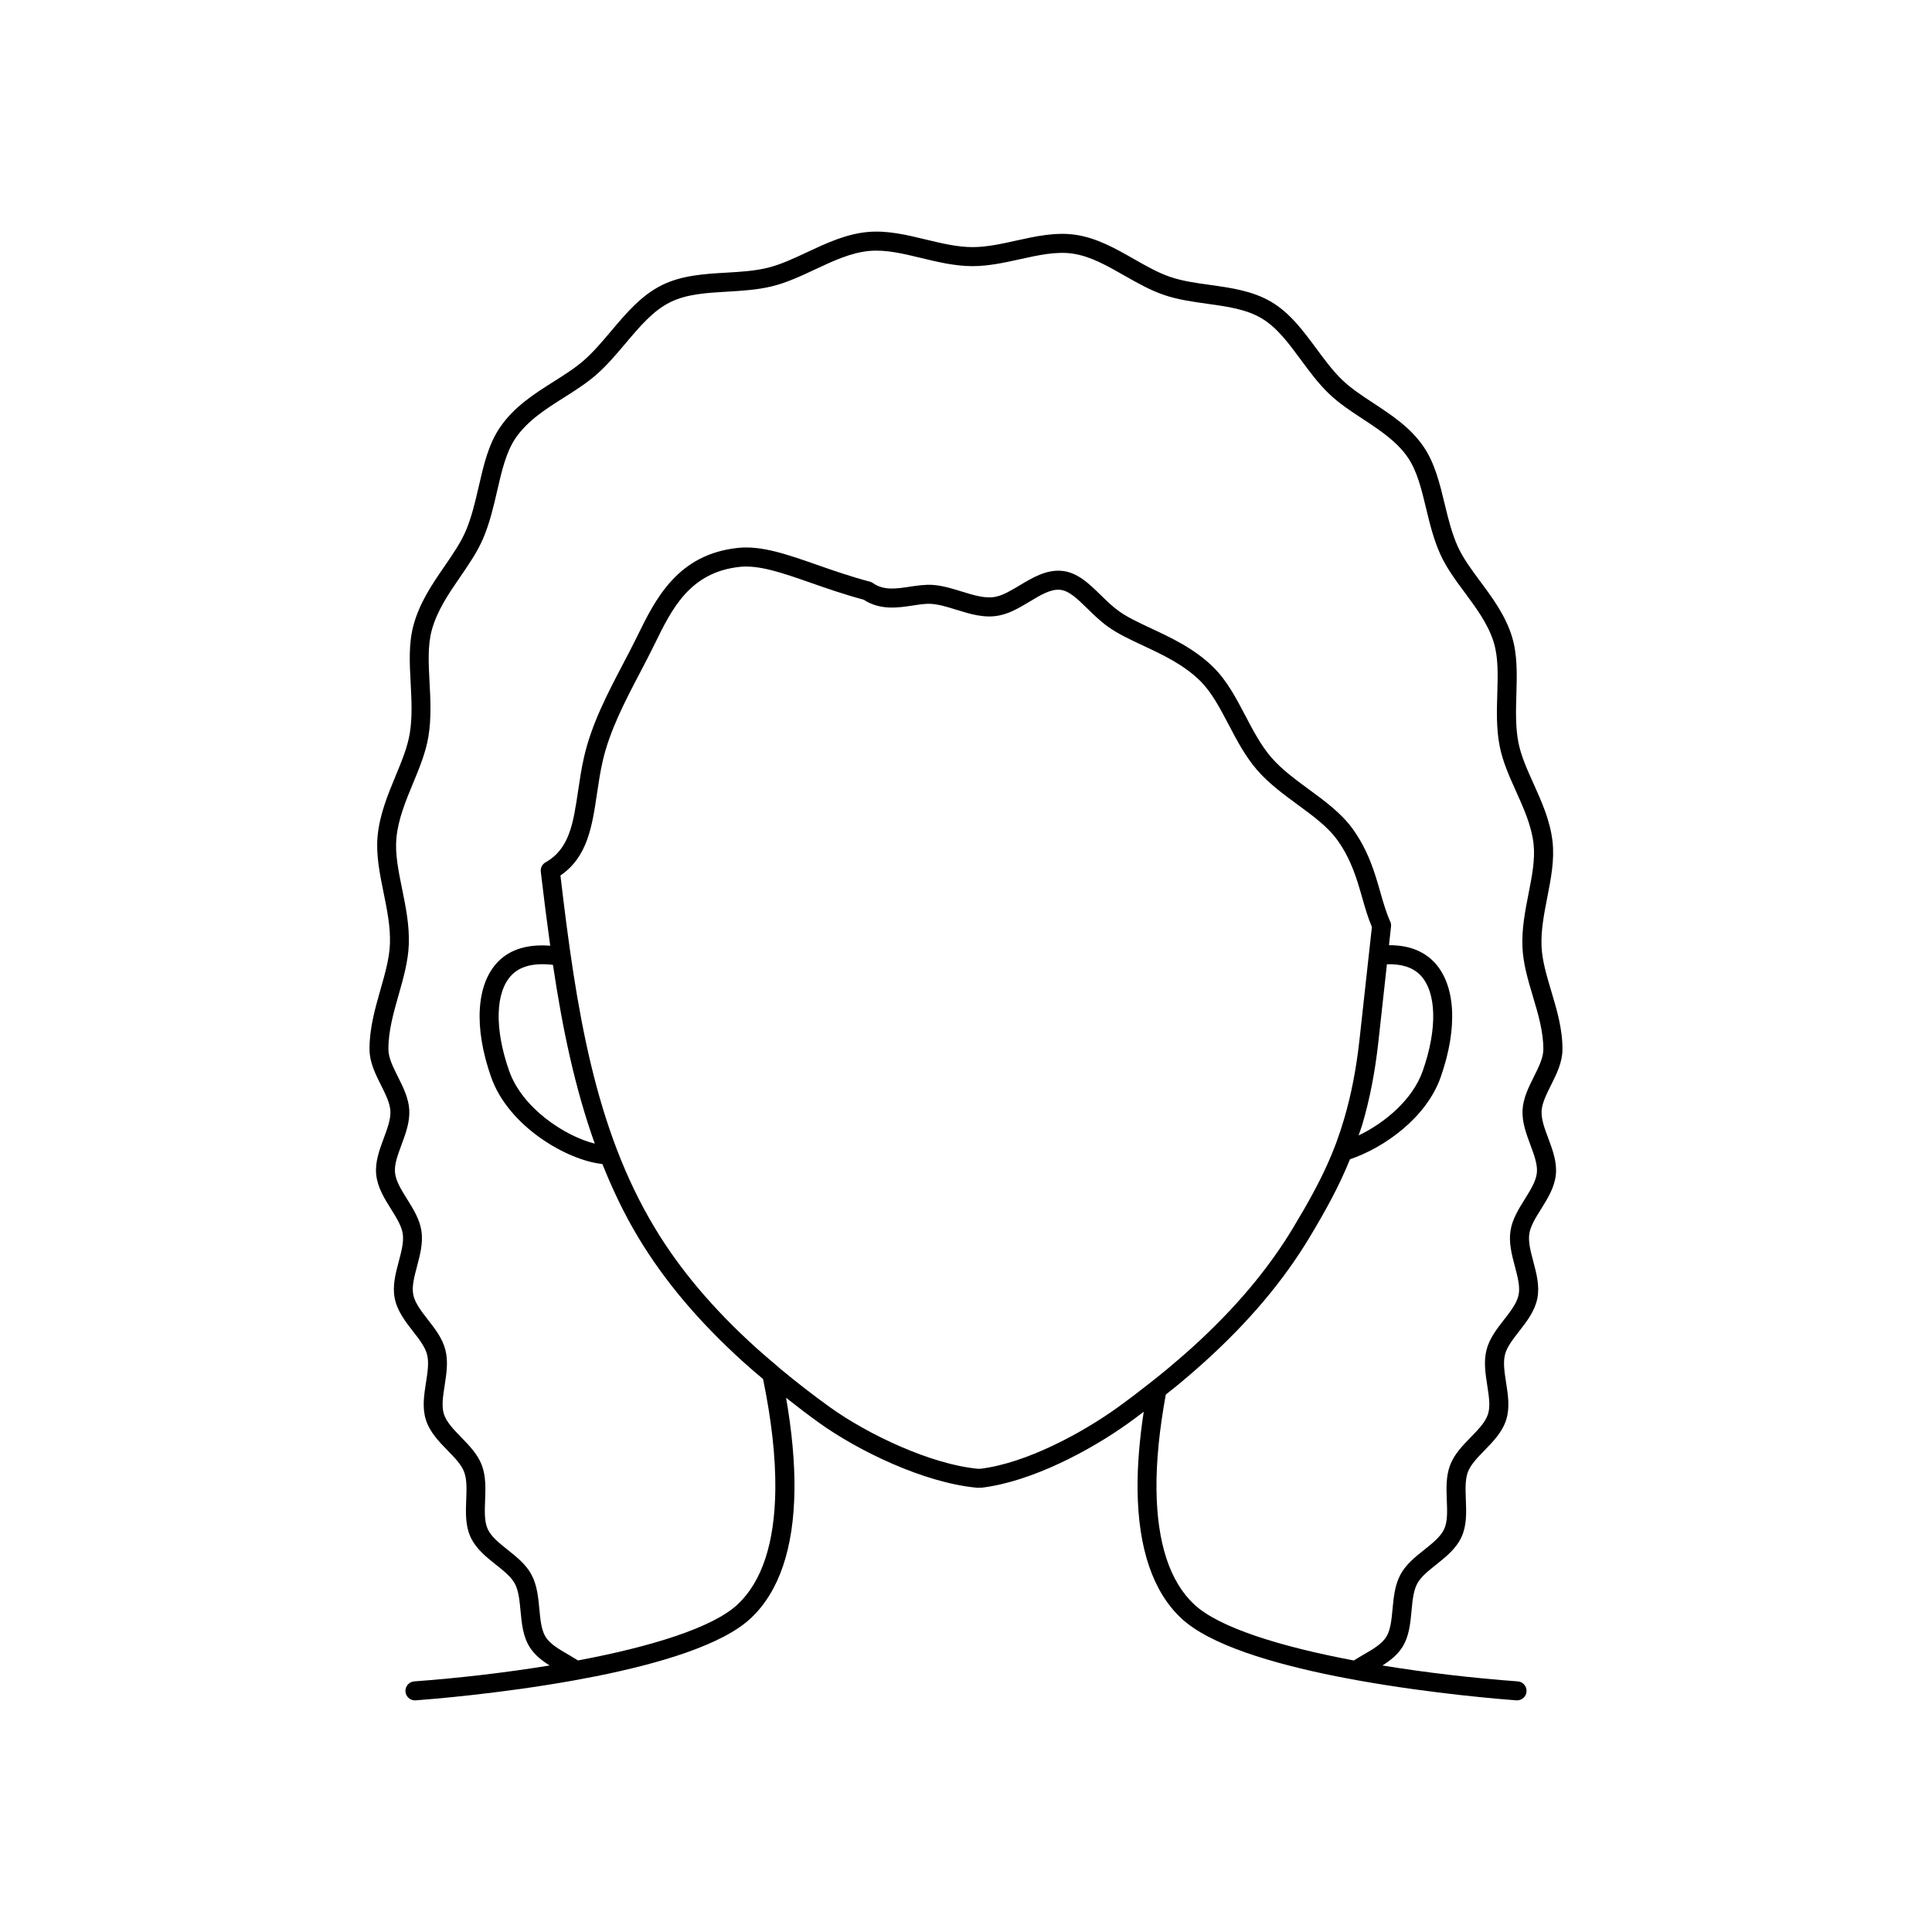 <?xml version="1.0" encoding="UTF-8"?>
<!-- Uploaded to: SVG Repo, www.svgrepo.com, Generator: SVG Repo Mixer Tools -->
<svg fill="#000000" width="800px" height="800px" version="1.1" viewBox="144 144 512 512" xmlns="http://www.w3.org/2000/svg">
 <path d="m552.54 438.45c0.113-2.102 1.258-4.402 2.477-6.836 1.492-2.981 3.027-6.062 3.051-9.477 0.035-5.426-1.496-10.555-2.977-15.512-1.23-4.129-2.394-8.027-2.566-11.781-0.191-4.273 0.68-8.719 1.52-13.02 0.953-4.856 1.938-9.879 1.402-14.734-0.621-5.594-2.875-10.602-5.059-15.445-1.703-3.785-3.312-7.356-3.996-10.895-0.797-4.106-0.664-8.512-0.535-12.773 0.152-5.106 0.309-10.383-1.141-15.172-1.727-5.676-5.137-10.281-8.438-14.73-2.316-3.125-4.5-6.078-5.914-9.16-1.629-3.559-2.598-7.574-3.531-11.457-1.27-5.269-2.582-10.723-5.578-15.098-3.477-5.078-8.457-8.352-13.273-11.52-3.031-1.988-5.898-3.871-8.223-6.098-2.523-2.418-4.762-5.453-6.926-8.383-3.398-4.602-6.914-9.363-11.844-12.305-4.973-2.973-10.742-3.773-16.316-4.547-3.723-0.516-7.242-1.008-10.48-2.098-3.234-1.086-6.371-2.879-9.699-4.773-4.832-2.754-9.832-5.602-15.508-6.422-5.246-0.762-10.566 0.418-15.715 1.551-3.832 0.848-7.793 1.723-11.539 1.723-4.023 0-8.266-1.023-12.367-2.012-5.031-1.215-10.238-2.477-15.414-1.996-5.758 0.527-10.98 2.977-16.035 5.344-3.625 1.699-7.051 3.305-10.512 4.148-3.445 0.844-7.098 1.059-10.965 1.285-5.758 0.336-11.711 0.684-17 3.293-5.484 2.703-9.535 7.504-13.449 12.145-2.277 2.699-4.633 5.492-7.195 7.754-2.309 2.035-5.074 3.785-8.004 5.641-5.191 3.285-10.559 6.68-14.309 12.203-3.047 4.481-4.289 9.891-5.606 15.613-0.91 3.961-1.852 8.055-3.438 11.785-1.32 3.094-3.398 6.121-5.598 9.324-3.262 4.746-6.633 9.652-8.262 15.699-1.305 4.84-1.031 9.938-0.746 15.332 0.234 4.422 0.477 9-0.242 13.352-0.602 3.633-2.137 7.34-3.762 11.266-2.082 5.031-4.234 10.23-4.766 16.008-0.445 4.891 0.59 9.957 1.586 14.855 0.91 4.461 1.852 9.074 1.691 13.559-0.137 3.871-1.289 7.902-2.508 12.172-1.445 5.074-2.945 10.32-2.902 15.879 0.027 3.41 1.566 6.488 3.055 9.469 1.219 2.434 2.367 4.734 2.477 6.832 0.117 2.164-0.793 4.613-1.758 7.207-1.148 3.094-2.336 6.289-2.004 9.617 0.344 3.41 2.168 6.332 3.934 9.156 1.438 2.297 2.793 4.473 3.102 6.543 0.32 2.144-0.348 4.676-1.059 7.352-0.848 3.191-1.723 6.5-1.062 9.777 0.676 3.367 2.793 6.09 4.836 8.723 1.652 2.125 3.211 4.137 3.731 6.156 0.539 2.102 0.137 4.684-0.289 7.414-0.508 3.281-1.039 6.672-0.031 9.859 1.039 3.293 3.445 5.766 5.777 8.156 1.863 1.914 3.625 3.723 4.359 5.652 0.766 2.023 0.668 4.625 0.559 7.387-0.129 3.332-0.262 6.769 1.117 9.82 1.434 3.164 4.144 5.324 6.766 7.41 2.074 1.652 4.031 3.207 4.996 5.012 1.016 1.895 1.258 4.481 1.516 7.219 0.312 3.332 0.633 6.773 2.43 9.613 1.328 2.098 3.238 3.57 5.273 4.856-11.688 1.914-24.082 3.348-35.871 4.215-1.387 0.102-2.43 1.312-2.328 2.699 0.098 1.324 1.203 2.332 2.508 2.332 0.062 0 0.125 0 0.188-0.004 3.719-0.273 22.289-1.754 41.867-5.266 1.965-0.352 3.938-0.723 5.91-1.117 16.918-3.383 33.551-8.336 41.055-15.387 7.488-7.039 11.379-18.48 11.559-34.004 0.086-7.336-0.68-15.539-2.219-24.414 2.879 2.277 5.762 4.492 8.719 6.617 10.281 7.379 27.711 15.918 41.91 17.23l1.246-0.02c13.348-1.629 28.895-9.957 38.996-17.211 1.32-0.949 2.606-1.938 3.906-2.914-1.125 7.449-1.703 14.41-1.633 20.707 0.176 15.523 4.07 26.965 11.551 34.004 7.504 7.055 24.148 12.008 41.074 15.391 1.973 0.395 3.945 0.762 5.906 1.117 19.57 3.508 38.133 4.992 41.852 5.266 0.062 0.004 0.129 0.004 0.191 0.004 1.305 0 2.41-1.008 2.508-2.332 0.098-1.387-0.941-2.598-2.328-2.699-11.789-0.867-24.18-2.301-35.863-4.211 2.039-1.289 3.953-2.766 5.285-4.867 1.789-2.832 2.117-6.277 2.43-9.609 0.254-2.742 0.496-5.328 1.516-7.227 0.965-1.801 2.922-3.359 4.992-5.008 2.621-2.086 5.332-4.246 6.766-7.406 1.387-3.051 1.25-6.496 1.121-9.82-0.109-2.762-0.207-5.367 0.562-7.387 0.734-1.93 2.496-3.738 4.359-5.652 2.332-2.391 4.738-4.867 5.777-8.156 1.004-3.188 0.477-6.574-0.035-9.852-0.422-2.734-0.828-5.32-0.289-7.418 0.516-2.012 2.078-4.019 3.731-6.144 2.043-2.633 4.164-5.359 4.836-8.723 0.66-3.277-0.215-6.59-1.062-9.785-0.715-2.676-1.383-5.199-1.062-7.344 0.309-2.07 1.668-4.242 3.102-6.539 1.766-2.824 3.59-5.746 3.93-9.152 0.34-3.324-0.852-6.527-2.004-9.625-0.973-2.594-1.883-5.043-1.77-7.207zm-112.3 78.496c-9.59 6.894-24.262 14.789-36.359 16.285l-0.703 0.012c-12.453-1.16-29.152-9.078-39.203-16.297-4.434-3.188-8.699-6.484-13.039-10.086-0.086-0.07-0.164-0.145-0.25-0.215-0.461-0.383-0.883-0.77-1.336-1.156-1.719-1.457-3.438-2.914-5.055-4.375-11.371-10.309-20.125-20.68-26.766-31.715-15.957-26.484-20.848-57.977-25.004-93.383 7.191-4.914 8.402-13.055 9.676-21.641 0.418-2.828 0.855-5.75 1.512-8.645 1.852-8.105 5.945-15.922 9.906-23.477 1.297-2.473 2.566-4.898 3.859-7.539 4.59-9.395 9.34-19.105 22.664-20.5 5.113-0.496 11.086 1.566 18.672 4.215 4.172 1.461 8.887 3.109 14.062 4.496 4.375 2.863 9.152 2.137 13.031 1.543 1.777-0.27 3.457-0.539 4.887-0.434 2.07 0.137 4.266 0.816 6.594 1.539 3.684 1.145 7.488 2.328 11.434 1.531 2.875-0.574 5.484-2.137 8.016-3.652 2.844-1.711 5.504-3.348 8.012-3.152 2.391 0.16 4.668 2.387 7.305 4.965 1.707 1.672 3.477 3.398 5.59 4.898 2.594 1.844 5.781 3.332 9.156 4.91 5.027 2.352 10.73 5.019 15.09 9.297 3.074 3.016 5.273 7.207 7.602 11.645 2.16 4.121 4.394 8.383 7.508 11.992 3.109 3.598 7.019 6.469 10.801 9.246 4.109 3.012 7.984 5.859 10.488 9.34 3.699 5.141 5.18 10.309 6.613 15.309 0.777 2.715 1.512 5.293 2.566 7.758l-0.598 5.43-0.449 4.07-2.227 20.246c-0.859 7.848-2.215 14.805-4.133 21.27-0.664 2.242-1.367 4.359-2.148 6.457-0.672 1.801-1.422 3.598-2.246 5.426-2.207 4.906-5.031 10.113-9.086 16.836-6.637 11.027-15.375 21.387-26.719 31.68-2.023 1.832-4.137 3.652-6.312 5.465-0.113 0.094-0.215 0.191-0.328 0.285-1.66 1.379-3.309 2.676-4.961 3.977-2.684 2.113-5.371 4.164-8.121 6.144zm-138.62-69.871c-7.91-1.973-19.203-9.387-22.684-19.262-3.949-11.219-3.691-20.965 0.68-25.438 2.352-2.402 6.051-3.258 10.926-2.668 2.496 16.82 5.809 32.625 11.078 47.367zm207.68-27.113 2.246-20.426c3.82-0.117 6.809 0.797 8.809 2.832 4.367 4.477 4.629 14.227 0.684 25.445-2.703 7.676-10.113 13.793-17 17.098 0.309-0.941 0.66-1.812 0.953-2.797 2-6.758 3.414-14 4.309-22.152zm40.27 27.449c0.992 2.672 1.934 5.199 1.719 7.367-0.227 2.234-1.668 4.543-3.191 6.988-1.645 2.633-3.344 5.352-3.809 8.457-0.477 3.18 0.359 6.332 1.172 9.387 0.727 2.762 1.422 5.367 0.992 7.5-0.441 2.211-2.109 4.356-3.879 6.629-1.895 2.434-3.852 4.961-4.629 7.984-0.793 3.106-0.289 6.328 0.191 9.441 0.441 2.828 0.859 5.5 0.211 7.562-0.68 2.148-2.578 4.098-4.586 6.16-2.141 2.199-4.356 4.473-5.461 7.375-1.133 2.981-1.004 6.231-0.879 9.371 0.109 2.867 0.215 5.574-0.676 7.543-0.934 2.055-3.066 3.75-5.32 5.543-2.383 1.895-4.84 3.852-6.293 6.566-1.5 2.793-1.801 6.023-2.098 9.137-0.27 2.867-0.523 5.57-1.672 7.387-1.207 1.914-3.566 3.277-6.07 4.719-0.84 0.488-1.684 0.992-2.512 1.516-19.371-3.644-35.762-8.695-42.332-14.875-6.449-6.062-9.805-16.289-9.969-30.391-0.086-7.484 0.777-15.977 2.469-25.203 1.191-0.953 2.379-1.875 3.578-2.867 2.356-1.957 4.629-3.922 6.809-5.898 11.715-10.629 20.762-21.363 27.656-32.812 4.516-7.496 7.969-13.859 10.77-20.781 9.066-3.047 20.246-11.012 24.023-21.73 4.66-13.238 3.969-24.691-1.836-30.637-2.898-2.957-6.887-4.387-11.855-4.363l0.543-4.949c0.051-0.449-0.023-0.906-0.211-1.32-1.059-2.316-1.805-4.93-2.598-7.699-1.477-5.164-3.152-11.016-7.359-16.867-2.977-4.129-7.359-7.348-11.602-10.461-3.559-2.609-7.234-5.309-9.965-8.477-2.742-3.172-4.836-7.172-6.863-11.039-2.406-4.59-4.891-9.332-8.531-12.902-4.973-4.883-11.094-7.742-16.492-10.27-3.16-1.477-6.144-2.875-8.375-4.453-1.785-1.27-3.41-2.856-4.981-4.394-3.07-3-6.242-6.109-10.496-6.391-3.996-0.277-7.543 1.824-10.938 3.859-2.254 1.352-4.387 2.629-6.406 3.031-2.672 0.543-5.738-0.402-8.961-1.402-2.5-0.773-5.086-1.578-7.75-1.754-1.977-0.113-4.019 0.184-5.984 0.48-3.57 0.543-6.934 1.059-9.75-0.941-0.246-0.176-0.523-0.305-0.812-0.383-5.152-1.359-9.91-3.023-14.105-4.492-7.856-2.746-14.629-5.125-20.855-4.469-16.105 1.68-21.965 13.664-26.793 23.551-1.145 2.344-2.394 4.727-3.672 7.16-4.109 7.84-8.359 15.949-10.355 24.695-0.703 3.086-1.152 6.106-1.586 9.027-1.273 8.562-2.277 15.324-8.617 18.895-0.887 0.496-1.387 1.477-1.266 2.488 0.781 6.691 1.613 13.199 2.5 19.613-5.871-0.449-10.555 0.891-13.816 4.223-5.809 5.945-6.492 17.398-1.832 30.633 4.59 13.027 20.117 22.039 29.469 22.992 2.695 6.734 5.789 13.27 9.555 19.52 6.898 11.465 15.957 22.207 27.699 32.852 1.707 1.547 3.516 3.082 5.332 4.617 2.238 10.848 3.348 20.723 3.25 29.312-0.164 14.102-3.519 24.324-9.969 30.391-6.57 6.176-22.957 11.227-42.32 14.871-0.828-0.523-1.668-1.027-2.512-1.516-2.496-1.441-4.856-2.801-6.062-4.707-1.148-1.816-1.402-4.523-1.672-7.391-0.293-3.113-0.594-6.332-2.09-9.125-1.457-2.715-3.918-4.68-6.301-6.574-2.254-1.797-4.383-3.488-5.312-5.543-0.891-1.969-0.785-4.68-0.676-7.547 0.121-3.141 0.25-6.391-0.883-9.371-1.105-2.902-3.32-5.176-5.457-7.375-2.008-2.062-3.902-4.012-4.582-6.16-0.652-2.066-0.234-4.738 0.203-7.566 0.484-3.121 0.988-6.344 0.191-9.441-0.773-3.031-2.734-5.555-4.633-7.996-1.766-2.273-3.434-4.422-3.875-6.629-0.43-2.125 0.262-4.734 0.992-7.492 0.809-3.055 1.645-6.211 1.172-9.387-0.465-3.106-2.168-5.832-3.812-8.461-1.527-2.445-2.969-4.754-3.191-6.992-0.215-2.164 0.723-4.688 1.715-7.359 1.102-2.961 2.234-6.019 2.066-9.23-0.168-3.144-1.609-6.027-3.004-8.812-1.289-2.578-2.508-5.012-2.523-7.254-0.035-4.832 1.359-9.727 2.707-14.461 1.246-4.371 2.535-8.891 2.695-13.371 0.184-5.082-0.82-9.996-1.785-14.742-0.969-4.75-1.883-9.238-1.504-13.391 0.457-5.019 2.461-9.855 4.402-14.539 1.664-4.016 3.383-8.168 4.078-12.375 0.812-4.891 0.555-9.742 0.305-14.438-0.262-4.984-0.516-9.691 0.582-13.758 1.406-5.211 4.527-9.758 7.551-14.156 2.348-3.418 4.566-6.648 6.082-10.207 1.762-4.144 2.754-8.457 3.715-12.629 1.207-5.25 2.348-10.211 4.859-13.91 3.164-4.656 8.082-7.766 12.836-10.773 2.965-1.879 6.035-3.82 8.645-6.121 2.84-2.508 5.316-5.445 7.711-8.285 3.746-4.441 7.285-8.633 11.828-10.875 4.371-2.152 9.566-2.457 15.066-2.781 3.922-0.23 7.977-0.465 11.867-1.418 3.945-0.965 7.758-2.754 11.449-4.484 4.875-2.285 9.48-4.441 14.355-4.887 4.379-0.398 8.934 0.707 13.781 1.875 4.383 1.059 8.926 2.152 13.543 2.152 4.289 0 8.527-0.934 12.625-1.84 4.926-1.086 9.555-2.109 13.91-1.484 4.734 0.688 9.102 3.18 13.727 5.816 3.391 1.93 6.894 3.93 10.594 5.172 3.68 1.238 7.602 1.781 11.391 2.309 5.312 0.738 10.328 1.434 14.43 3.883 4.059 2.422 7.121 6.574 10.367 10.973 2.289 3.106 4.66 6.316 7.5 9.031 2.656 2.543 5.852 4.637 8.941 6.668 4.41 2.894 8.965 5.891 11.883 10.152 2.477 3.613 3.621 8.383 4.84 13.43 0.988 4.117 2.016 8.371 3.844 12.375 1.633 3.566 4.082 6.867 6.453 10.062 3.039 4.106 6.188 8.348 7.66 13.195 1.215 3.996 1.078 8.641 0.93 13.555-0.137 4.535-0.281 9.223 0.621 13.879 0.797 4.117 2.602 8.129 4.348 12.004 2.023 4.488 4.113 9.133 4.644 13.938 0.453 4.09-0.418 8.52-1.34 13.211-0.898 4.594-1.832 9.34-1.605 14.219 0.195 4.371 1.504 8.754 2.769 12.992 1.379 4.602 2.793 9.359 2.766 14.035-0.016 2.246-1.23 4.68-2.519 7.258-1.391 2.789-2.832 5.676-2.996 8.82-0.152 3.211 0.984 6.273 2.086 9.23z"/>
</svg>